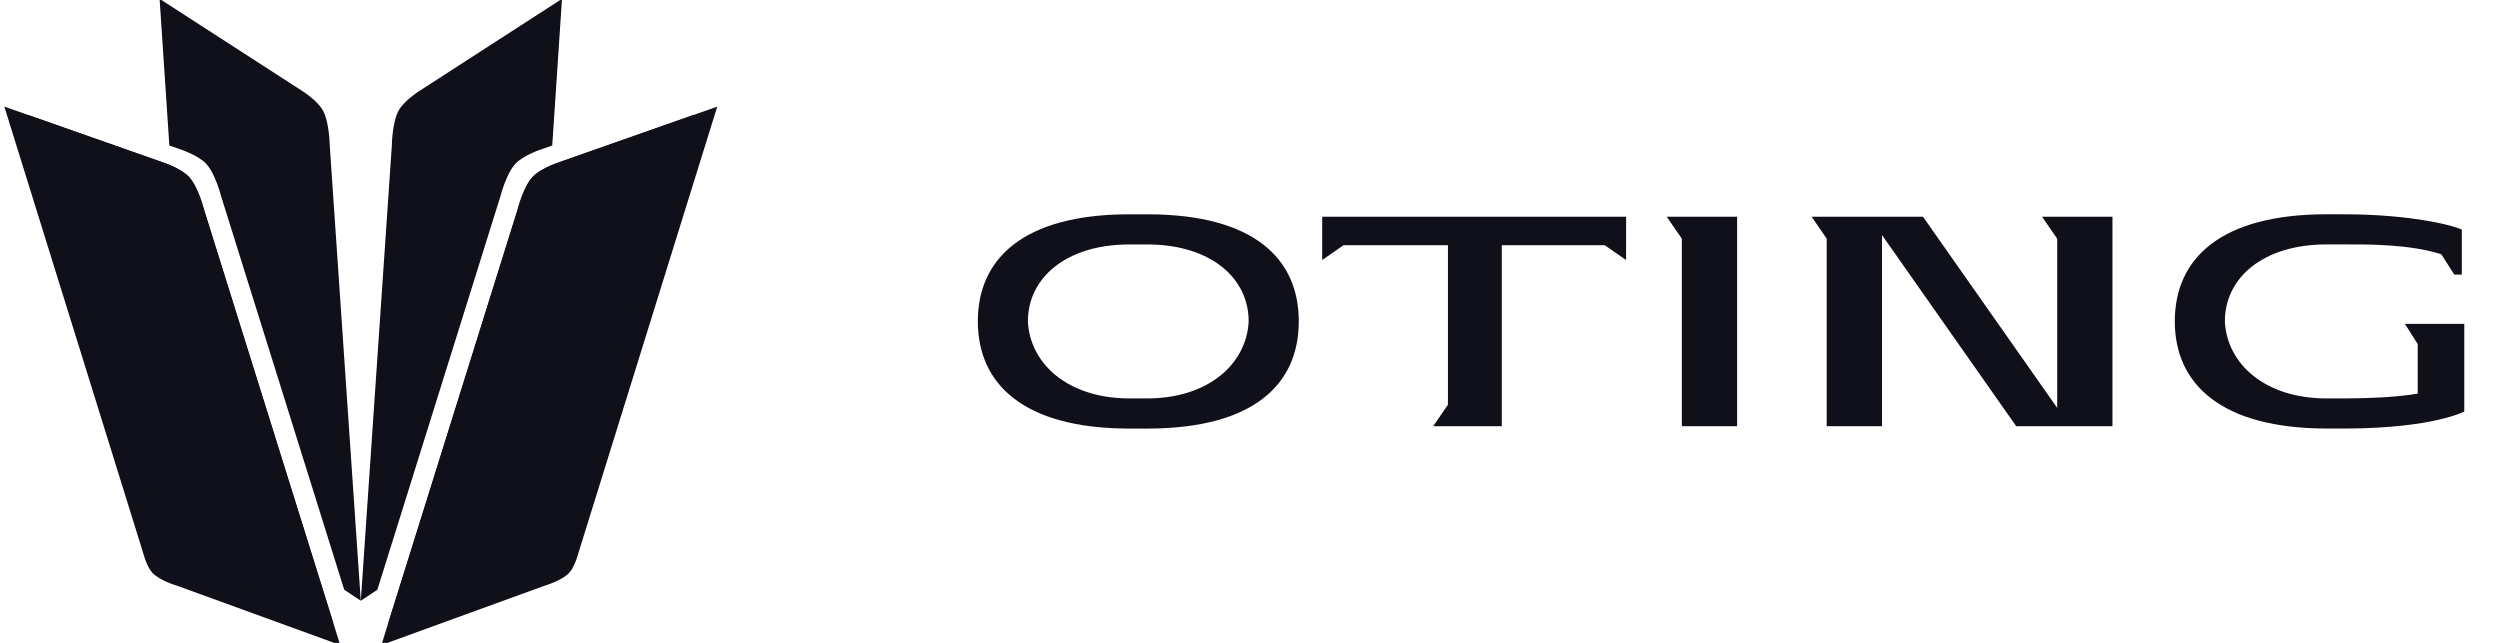 <?xml version="1.0" encoding="UTF-8"?> <svg xmlns="http://www.w3.org/2000/svg" width="140" height="36" viewBox="0 0 140 36" fill="none"><g clip-path="url(#clip0_70_104)"><path d="M121.789 17.995C121.789 14.44 124.404 12 130.274 12L131.526 12.001C135.13 12.031 137.191 12.633 137.191 12.633C137.191 12.633 137.66 12.767 137.862 12.851V15.377H137.438L136.715 14.24C134.98 13.674 132.546 13.684 131.526 13.688H130.275C126.791 13.688 124.592 15.513 124.592 18.001C124.71 20.394 126.86 22.311 130.274 22.311L131.541 22.309C132.752 22.299 134.124 22.251 135.392 22.046V19.27L134.675 18.136H138V23.043C138 23.043 136.306 23.961 131.541 23.997H130.274C124.429 23.989 121.789 21.544 121.789 17.994V17.995Z" fill="#10101A"></path><path fill-rule="evenodd" clip-rule="evenodd" d="M54.759 17.996C54.759 14.468 57.333 12.039 63.107 12.001H64.382C70.152 12.038 72.732 14.431 72.732 17.996C72.732 21.564 70.154 23.964 64.375 24H63.113C57.339 23.963 54.759 21.525 54.759 17.996ZM57.562 18.002C57.679 20.364 59.776 22.262 63.113 22.31C63.2 22.312 64.288 22.312 64.375 22.31C67.709 22.262 69.807 20.359 69.925 18.002C69.925 15.547 67.787 13.737 64.382 13.69H63.108C59.704 13.737 57.562 15.547 57.562 18.002Z" fill="#10101A"></path><path d="M93.335 12.136H97.278V23.866H94.184V13.368L93.335 12.136ZM74.042 12.136H91.062V13.731H91.059V14.56L89.864 13.732H84.101V23.866H80.259L81.084 22.665V13.73H75.238L74.042 14.56V12.136ZM114.354 12.136H118.298V23.866H112.907L105.393 13.164V23.866H102.296V13.368L101.45 12.136H105.393V12.138H107.688L115.203 22.841V13.368L114.354 12.136Z" fill="#10101A"></path><path d="M9.251 9.14L1.582 6.442L0.243 5.971L8 30.91C8 30.91 8.189 31.675 8.504 32.044C8.901 32.507 9.877 32.787 9.877 32.787L19.052 36.123L18.668 34.897L17.772 32.033L11.42 11.726C11.42 11.726 11.098 10.447 10.572 9.896C10.304 9.616 9.856 9.391 9.557 9.262C9.377 9.184 9.251 9.14 9.251 9.14Z" fill="#10101A"></path><path d="M31.157 9.14L38.827 6.442L40.166 5.971L32.409 30.91C32.409 30.91 32.219 31.675 31.904 32.044C31.508 32.507 30.532 32.787 30.532 32.787L21.357 36.123L21.74 34.897L22.637 32.033L28.989 11.726C28.989 11.726 29.311 10.447 29.837 9.896C30.104 9.616 30.553 9.391 30.852 9.262C31.032 9.184 31.157 9.14 31.157 9.14Z" fill="#10101A"></path><path fill-rule="evenodd" clip-rule="evenodd" d="M16.959 5.116L8.937 -0.065L9.483 8.147L10.215 8.404C10.215 8.404 11.107 8.712 11.535 9.16C12.061 9.711 12.383 10.99 12.383 10.99L19.277 33.027L20.203 33.639L18.465 8.135C18.465 8.135 18.449 6.816 18.067 6.158C17.755 5.622 16.959 5.116 16.959 5.116ZM18.668 34.897L17.772 32.033L11.42 11.726C11.42 11.726 11.098 10.447 10.572 9.896C10.304 9.616 9.856 9.391 9.557 9.262C9.377 9.184 9.251 9.14 9.251 9.14L1.582 6.442L8.963 30.174C8.963 30.174 9.153 30.939 9.468 31.308C9.864 31.771 10.84 32.051 10.84 32.051L18.668 34.897Z" fill="#10101A"></path><path fill-rule="evenodd" clip-rule="evenodd" d="M23.45 5.116L31.472 -0.065L30.926 8.147L30.194 8.404C30.194 8.404 29.302 8.712 28.873 9.16C28.348 9.711 28.025 10.99 28.025 10.99L21.132 33.027L20.206 33.639L21.944 8.135C21.944 8.135 21.959 6.816 22.342 6.158C22.654 5.622 23.45 5.116 23.45 5.116ZM38.827 6.442L31.157 9.14C31.157 9.14 31.032 9.184 30.852 9.262C30.553 9.391 30.104 9.616 29.837 9.896C29.311 10.447 28.989 11.726 28.989 11.726L22.637 32.033L21.74 34.897L29.569 32.051C29.569 32.051 30.545 31.771 30.941 31.308C31.256 30.939 31.445 30.174 31.445 30.174L38.827 6.442Z" fill="#10101A"></path></g><defs><clipPath id="clip0_70_104"><rect width="140" height="36" fill="white"></rect></clipPath></defs></svg> 